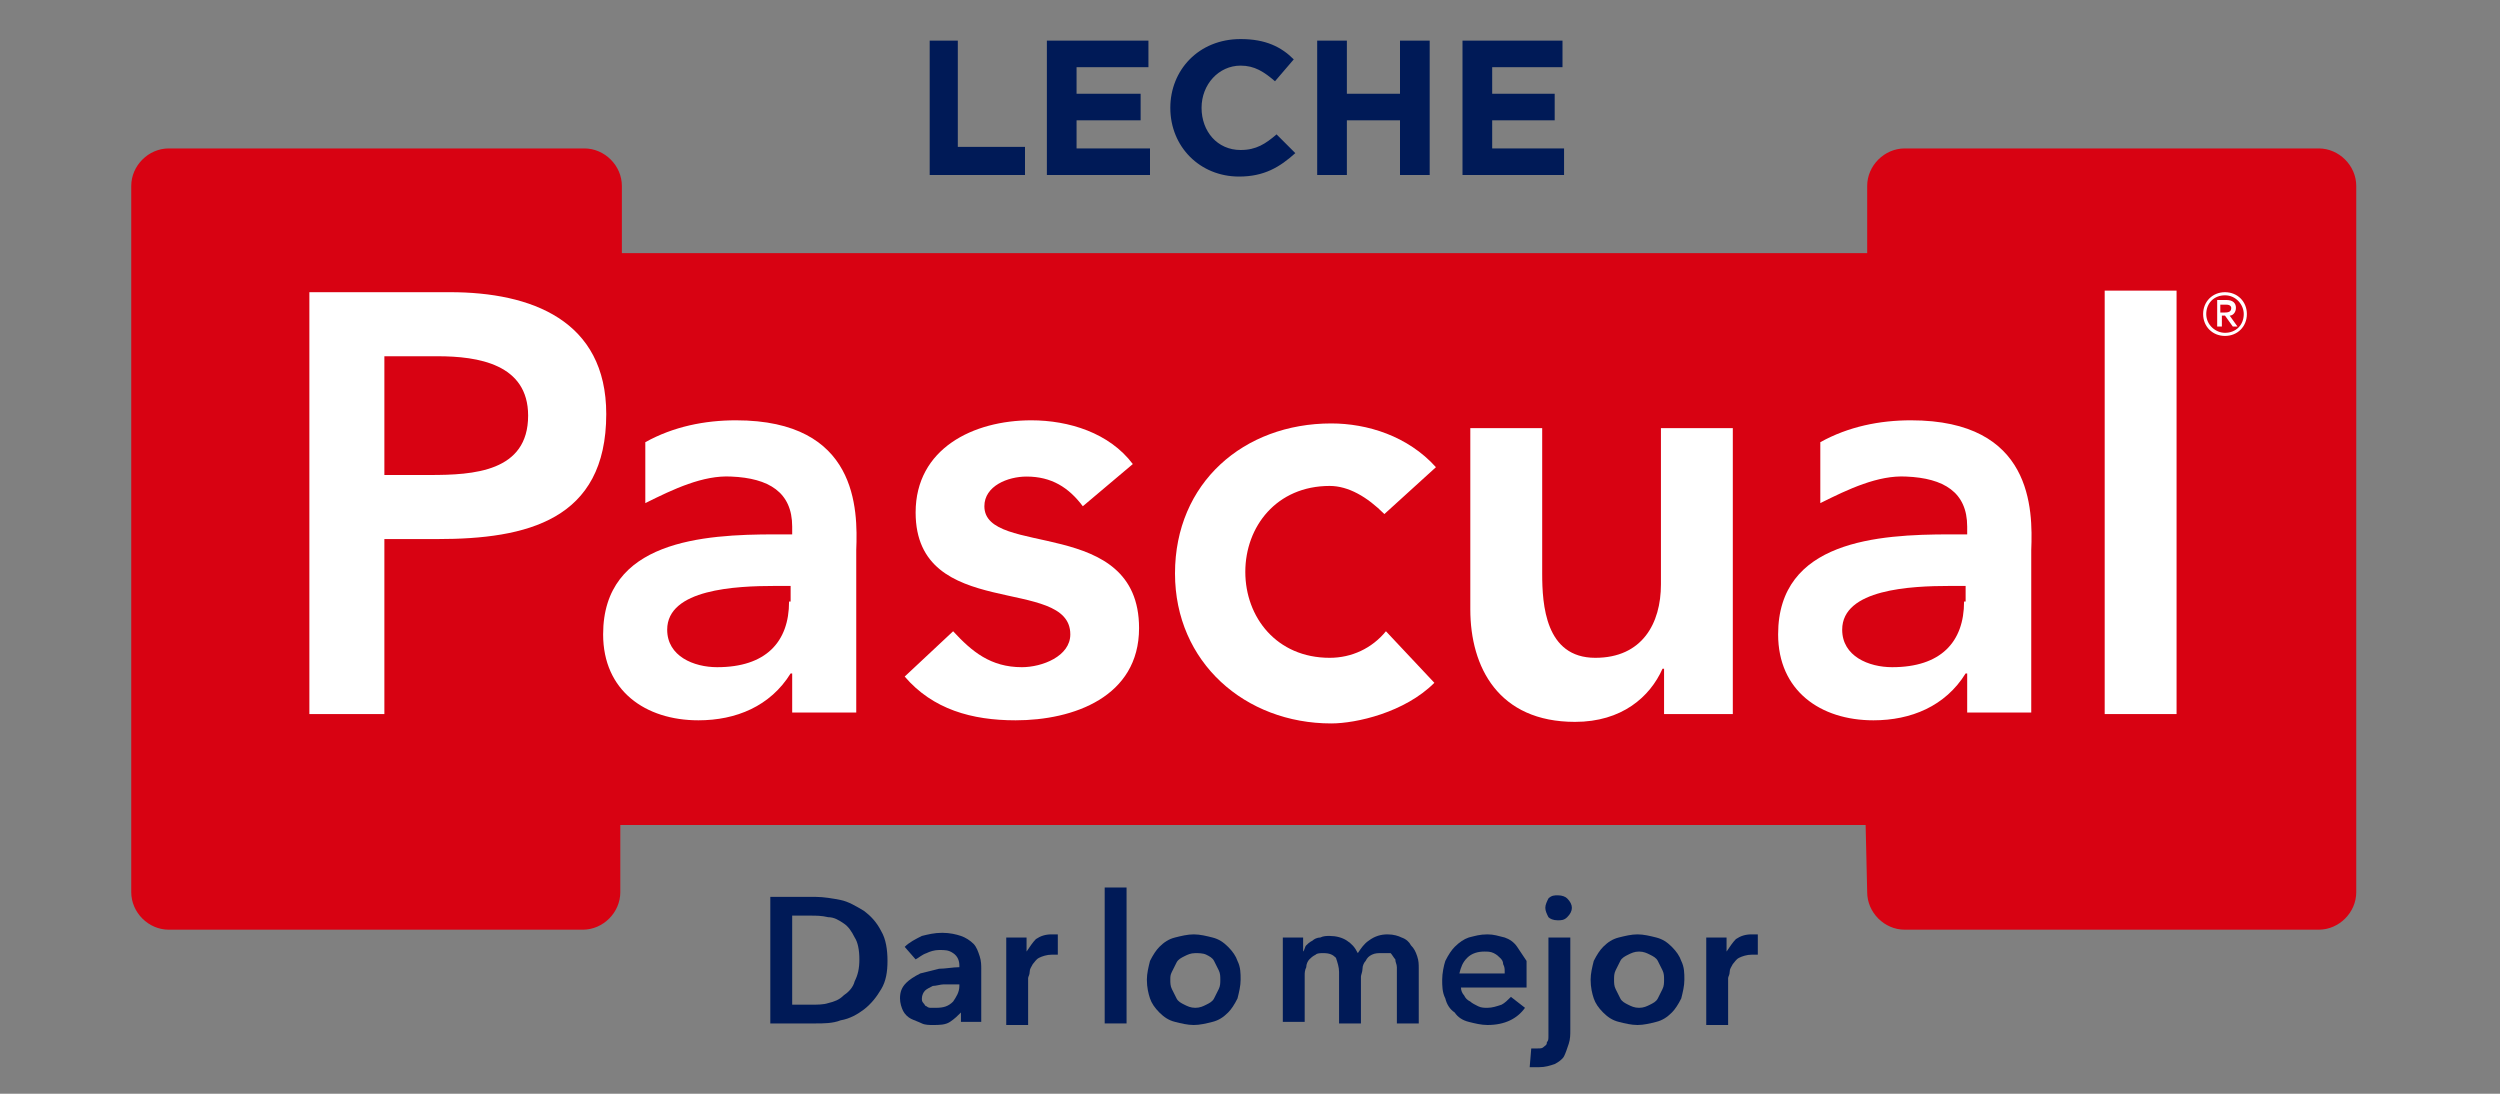 <?xml version="1.0" encoding="utf-8"?>
<!-- Generator: Adobe Illustrator 21.1.0, SVG Export Plug-In . SVG Version: 6.00 Build 0)  -->
<svg version="1.1" id="Capa_1" xmlns="http://www.w3.org/2000/svg" xmlns:xlink="http://www.w3.org/1999/xlink" x="0px" y="0px"
	 viewBox="0 0 160 70" style="enable-background:new 0 0 160 70;" xml:space="preserve">
<rect x="0" y="0" width="160" height="70" fill="#808080" stroke="none"/>
<style type="text/css">
	.st0{fill:#D80212;}
	.st1{fill-rule:evenodd;clip-rule:evenodd;fill:#FFFFFF;}
	.st2{fill:#FFFFFF;}
	.st3{fill:#001A57;}
</style>
<title>Pascual</title>
<g>
	<path class="st0" d="M119.5,57.1c0,1.3,1.1,2.4,2.4,2.4h26.5c1.3,0,2.4-1.1,2.4-2.4V44.6l0-32.7c0-1.3-1.1-2.4-2.4-2.4h-26.5
		c-1.3,0-2.4,1.1-2.4,2.4v4.3l-79.7,0v-4.3c0-1.3-1.1-2.4-2.4-2.4H10.8c-1.3,0-2.4,1.1-2.4,2.4l0,45.2c0,1.3,1.1,2.4,2.4,2.4h26.5
		c1.3,0,2.4-1.1,2.4-2.4v-4.3l79.7,0L119.5,57.1z"/>
	<path class="st1" d="M141,20.1c0,0.8,0.6,1.4,1.4,1.4c0.8,0,1.4-0.6,1.4-1.4s-0.6-1.4-1.4-1.4C141.6,18.7,141,19.3,141,20.1
		 M143.6,20.1c0,0.7-0.5,1.2-1.2,1.2c-0.6,0-1.2-0.5-1.2-1.2c0-0.7,0.5-1.2,1.2-1.2C143.1,18.9,143.6,19.5,143.6,20.1 M141.9,20.9
		h0.3v-0.7h0.2l0.5,0.7h0.3l-0.5-0.7c0.2,0,0.4-0.2,0.4-0.5c0-0.3-0.2-0.5-0.6-0.5h-0.6V20.9z M142.1,19.5h0.4
		c0.2,0,0.3,0.1,0.3,0.2c0,0.2-0.1,0.3-0.4,0.3h-0.3V19.5z"/>
	<path class="st2" d="M69.3,32.4c-0.9-1.2-2-1.9-3.6-1.9c-1.2,0-2.7,0.6-2.7,1.9c0,3.3,9.9,0.6,9.9,7.8c0,4.4-4.2,5.9-7.9,5.9
		c-2.8,0-5.3-0.7-7.1-2.8l3.1-2.9c1.2,1.3,2.4,2.3,4.4,2.3c1.3,0,3.1-0.7,3.1-2.1c0-3.8-9.9-0.8-9.9-7.8c0-4.1,3.7-5.9,7.4-5.9
		c2.4,0,5,0.8,6.5,2.8L69.3,32.4z"/>
	<path class="st2" d="M88.6,32.9c-1.1-1.1-2.3-1.8-3.5-1.8c-3.4,0-5.4,2.6-5.4,5.5c0,2.9,2,5.5,5.4,5.5c1.4,0,2.7-0.6,3.6-1.7
		l3.1,3.3c-1.9,1.9-5,2.6-6.6,2.6c-5.5,0-10-3.9-10-9.6c0-5.8,4.4-9.6,10-9.6c2.3,0,4.9,0.8,6.7,2.8L88.6,32.9z"/>
	<path class="st2" d="M110.9,45.7h-4.4v-2.9h-0.1c-0.8,1.8-2.6,3.4-5.6,3.4c-4.9,0-6.7-3.5-6.7-7.2V27.4h4.6v9.3
		c0,2,0.2,5.4,3.4,5.4c3,0,4.2-2.2,4.2-4.7v-10h4.6V45.7z"/>
	<rect x="134.7" y="18.6" class="st2" width="4.6" height="27.1"/>
	<path class="st2" d="M47.1,26.9c-2,0-4,0.4-5.8,1.4v3.9c1.8-0.9,3.7-1.8,5.5-1.7c2.4,0.1,3.9,1,3.9,3.2v0.5h-1.1
		c-4.6,0-11,0.4-11,6.4c0,3.6,2.7,5.5,6.1,5.5c2.4,0,4.6-0.9,5.9-3h0.1v2.5h4.1V35.2C54.9,32.6,54.9,26.9,47.1,26.9 M50.5,38.5
		c0,2.6-1.5,4.2-4.6,4.2c-1.5,0-3.2-0.7-3.2-2.4c0-2.6,4.4-2.8,6.9-2.8h1V38.5z"/>
	<path class="st2" d="M19.7,18.7h9.1c5.2,0,10,1.8,10,7.8c0,6.8-5.1,8-10.8,8h-3.4v11.2h-4.8V18.7z M27.5,30.4
		c2.8,0,6.3-0.2,6.3-3.8c0-3.3-3.2-3.8-5.8-3.8h-3.4v7.6H27.5z"/>
	<path class="st2" d="M122.3,26.9c-2,0-4,0.4-5.8,1.4v3.9c1.8-0.9,3.7-1.8,5.5-1.7c2.4,0.1,3.9,1,3.9,3.2v0.5h-1.1
		c-4.6,0-11,0.4-11,6.4c0,3.6,2.7,5.5,6.1,5.5c2.4,0,4.6-0.9,5.9-3h0.1v2.5h4.1V35.2C130.1,32.6,130.1,26.9,122.3,26.9 M125.7,38.5
		c0,2.6-1.5,4.2-4.6,4.2c-1.5,0-3.2-0.7-3.2-2.4c0-2.6,4.4-2.8,6.9-2.8h1V38.5z"/>
	<polygon class="st3" points="59.5,11.2 59.5,2.6 61.3,2.6 61.3,9.4 65.6,9.4 65.6,11.2 	"/>
	<polygon class="st3" points="67,11.2 67,2.6 73.5,2.6 73.5,4.3 68.9,4.3 68.9,6 73,6 73,7.7 68.9,7.7 68.9,9.5 73.6,9.5 73.6,11.2 
			"/>
	<path class="st3" d="M79.3,11.3c-2.5,0-4.4-1.9-4.4-4.4v0c0-2.4,1.8-4.4,4.5-4.4c1.6,0,2.6,0.5,3.4,1.3l-1.2,1.4
		c-0.7-0.6-1.3-1-2.2-1c-1.4,0-2.5,1.2-2.5,2.7v0c0,1.5,1,2.7,2.5,2.7c1,0,1.6-0.4,2.3-1l1.2,1.2C81.9,10.7,80.9,11.3,79.3,11.3"/>
	<polygon class="st3" points="89.6,11.2 89.6,7.7 86.2,7.7 86.2,11.2 84.3,11.2 84.3,2.6 86.2,2.6 86.2,6 89.6,6 89.6,2.6 91.5,2.6 
		91.5,11.2 	"/>
	<polygon class="st3" points="93.6,11.2 93.6,2.6 100,2.6 100,4.3 95.5,4.3 95.5,6 99.5,6 99.5,7.7 95.5,7.7 95.5,9.5 100.1,9.5 
		100.1,11.2 	"/>
	<path class="st3" d="M49.3,57.4h2.9c0.5,0,1.1,0.1,1.6,0.2c0.5,0.1,1,0.4,1.5,0.7c0.4,0.3,0.8,0.7,1.1,1.3c0.3,0.5,0.4,1.2,0.4,1.9
		c0,0.7-0.1,1.3-0.4,1.8c-0.3,0.5-0.6,0.9-1.1,1.3c-0.4,0.3-0.9,0.6-1.5,0.7c-0.5,0.2-1.1,0.2-1.6,0.2h-2.9V57.4z M51.9,64.3
		c0.4,0,0.8,0,1.1-0.1c0.4-0.1,0.7-0.2,1-0.5c0.3-0.2,0.6-0.5,0.7-0.9c0.2-0.4,0.3-0.8,0.3-1.4c0-0.6-0.1-1.1-0.3-1.4
		c-0.2-0.4-0.4-0.7-0.7-0.9c-0.3-0.2-0.6-0.4-1-0.4c-0.4-0.1-0.8-0.1-1.1-0.1h-1.2v5.7H51.9z"/>
	<path class="st3" d="M61.5,64.8L61.5,64.8c-0.2,0.2-0.4,0.4-0.7,0.6c-0.3,0.2-0.7,0.2-1.1,0.2c-0.2,0-0.5,0-0.7-0.1
		c-0.2-0.1-0.5-0.2-0.7-0.3c-0.2-0.1-0.4-0.3-0.5-0.5c-0.1-0.2-0.2-0.5-0.2-0.8c0-0.4,0.1-0.7,0.4-1c0.2-0.2,0.5-0.4,0.9-0.6
		c0.4-0.1,0.8-0.2,1.2-0.3c0.4,0,0.9-0.1,1.3-0.1v-0.1c0-0.3-0.1-0.6-0.4-0.8c-0.3-0.2-0.5-0.2-0.9-0.2c-0.3,0-0.6,0.1-0.8,0.2
		c-0.3,0.1-0.5,0.3-0.7,0.4l-0.7-0.8c0.3-0.3,0.7-0.5,1.1-0.7c0.4-0.1,0.8-0.2,1.3-0.2c0.5,0,0.9,0.1,1.2,0.2
		c0.3,0.1,0.6,0.3,0.8,0.5c0.2,0.2,0.3,0.5,0.4,0.8c0.1,0.3,0.1,0.6,0.1,0.8v3.4h-1.3V64.8z M61.4,63h-0.3c-0.2,0-0.5,0-0.7,0
		c-0.2,0-0.5,0.1-0.7,0.1c-0.2,0.1-0.4,0.2-0.5,0.3c-0.1,0.1-0.2,0.3-0.2,0.5c0,0.1,0,0.2,0.1,0.3c0.1,0.1,0.1,0.2,0.2,0.2
		c0.1,0.1,0.2,0.1,0.3,0.1c0.1,0,0.2,0,0.3,0c0.5,0,0.8-0.1,1.1-0.4c0.2-0.3,0.4-0.6,0.4-1V63z"/>
	<path class="st3" d="M64.4,60h1.3v0.9h0c0.2-0.3,0.4-0.6,0.6-0.8c0.3-0.2,0.6-0.3,1-0.3c0.1,0,0.1,0,0.2,0c0.1,0,0.1,0,0.2,0v1.3
		c-0.1,0-0.2,0-0.2,0c-0.1,0-0.1,0-0.2,0c-0.3,0-0.6,0.1-0.8,0.2c-0.2,0.1-0.3,0.3-0.4,0.4c-0.1,0.2-0.2,0.3-0.2,0.5
		c0,0.2-0.1,0.3-0.1,0.4v3h-1.4V60z"/>
	<rect x="70.7" y="56.8" class="st3" width="1.4" height="8.7"/>
	<path class="st3" d="M73.4,62.7c0-0.4,0.1-0.8,0.2-1.2c0.2-0.4,0.4-0.7,0.6-0.9c0.3-0.3,0.6-0.5,1-0.6c0.4-0.1,0.8-0.2,1.2-0.2
		c0.4,0,0.8,0.1,1.2,0.2c0.4,0.1,0.7,0.3,1,0.6c0.3,0.3,0.5,0.6,0.6,0.9c0.2,0.4,0.2,0.8,0.2,1.2c0,0.4-0.1,0.8-0.2,1.2
		c-0.2,0.4-0.4,0.7-0.6,0.9c-0.3,0.3-0.6,0.5-1,0.6c-0.4,0.1-0.8,0.2-1.2,0.2c-0.4,0-0.8-0.1-1.2-0.2c-0.4-0.1-0.7-0.3-1-0.6
		c-0.3-0.3-0.5-0.6-0.6-0.9C73.5,63.6,73.4,63.2,73.4,62.7 M74.9,62.7c0,0.2,0,0.4,0.1,0.6c0.1,0.2,0.2,0.4,0.3,0.6
		c0.1,0.2,0.3,0.3,0.5,0.4c0.2,0.1,0.4,0.2,0.7,0.2c0.3,0,0.5-0.1,0.7-0.2c0.2-0.1,0.4-0.2,0.5-0.4c0.1-0.2,0.2-0.4,0.3-0.6
		c0.1-0.2,0.1-0.4,0.1-0.6c0-0.2,0-0.4-0.1-0.6c-0.1-0.2-0.2-0.4-0.3-0.6c-0.1-0.2-0.3-0.3-0.5-0.4C77,61,76.7,61,76.5,61
		c-0.3,0-0.5,0.1-0.7,0.2c-0.2,0.1-0.4,0.2-0.5,0.4c-0.1,0.2-0.2,0.4-0.3,0.6S74.9,62.5,74.9,62.7"/>
	<path class="st3" d="M88.8,59.8c0.4,0,0.7,0.1,0.9,0.2c0.3,0.1,0.5,0.3,0.6,0.5c0.2,0.2,0.3,0.4,0.4,0.7c0.1,0.3,0.1,0.5,0.1,0.8
		v3.5h-1.4v-3.1c0-0.2,0-0.3,0-0.5s-0.1-0.3-0.1-0.5c-0.1-0.1-0.2-0.3-0.3-0.4C88.8,61,88.6,61,88.4,61c-0.2,0-0.4,0-0.6,0.1
		c-0.2,0.1-0.3,0.2-0.4,0.4c-0.1,0.1-0.2,0.3-0.2,0.5c0,0.2-0.1,0.4-0.1,0.5v3h-1.4v-3.3c0-0.3-0.1-0.6-0.2-0.9
		c-0.2-0.2-0.4-0.3-0.8-0.3c-0.2,0-0.4,0-0.5,0.1c-0.2,0.1-0.3,0.2-0.4,0.3c-0.1,0.1-0.2,0.3-0.2,0.5c-0.1,0.2-0.1,0.4-0.1,0.5v3
		h-1.4V60h1.3v0.9h0c0.1-0.1,0.1-0.3,0.2-0.4c0.1-0.1,0.2-0.2,0.4-0.3c0.1-0.1,0.3-0.2,0.5-0.2c0.2-0.1,0.4-0.1,0.6-0.1
		c0.4,0,0.8,0.1,1.1,0.3c0.3,0.2,0.5,0.4,0.7,0.8c0.2-0.3,0.4-0.6,0.7-0.8C88,59.9,88.4,59.8,88.8,59.8"/>
	<path class="st3" d="M97.7,62.8V63c0,0.1,0,0.1,0,0.2h-4.2c0,0.2,0.1,0.4,0.2,0.5c0.1,0.2,0.2,0.3,0.4,0.4c0.1,0.1,0.3,0.2,0.5,0.3
		c0.2,0.1,0.4,0.1,0.6,0.1c0.3,0,0.6-0.1,0.9-0.2c0.2-0.1,0.4-0.3,0.6-0.5l0.9,0.7c-0.5,0.7-1.3,1.1-2.4,1.1c-0.4,0-0.8-0.1-1.2-0.2
		c-0.4-0.1-0.7-0.3-0.9-0.6c-0.3-0.2-0.5-0.5-0.6-0.9c-0.2-0.4-0.2-0.8-0.2-1.2c0-0.4,0.1-0.9,0.2-1.2c0.2-0.4,0.4-0.7,0.6-0.9
		c0.3-0.3,0.6-0.5,0.9-0.6c0.4-0.1,0.7-0.2,1.2-0.2c0.4,0,0.7,0.1,1.1,0.2c0.3,0.1,0.6,0.3,0.8,0.6c0.2,0.3,0.4,0.6,0.6,0.9
		C97.7,61.9,97.7,62.3,97.7,62.8 M96.3,62.2c0-0.2,0-0.3-0.1-0.5c0-0.2-0.1-0.3-0.2-0.4c-0.1-0.1-0.2-0.2-0.4-0.3
		c-0.2-0.1-0.4-0.1-0.6-0.1c-0.4,0-0.8,0.1-1.1,0.4c-0.3,0.3-0.4,0.6-0.5,1H96.3z"/>
	<path class="st3" d="M100.5,60v5.9c0,0.3,0,0.6-0.1,0.9c-0.1,0.3-0.2,0.6-0.3,0.8c-0.1,0.2-0.4,0.4-0.6,0.5c-0.3,0.1-0.6,0.2-1,0.2
		c-0.1,0-0.2,0-0.3,0c-0.1,0-0.2,0-0.3,0l0.1-1.2c0.1,0,0.1,0,0.2,0c0.1,0,0.1,0,0.2,0c0.2,0,0.3,0,0.4-0.1c0.1-0.1,0.2-0.1,0.2-0.3
		c0.1-0.1,0.1-0.2,0.1-0.4c0-0.1,0-0.3,0-0.5V60H100.5z M98.9,58.1c0-0.2,0.1-0.4,0.2-0.6c0.2-0.2,0.4-0.2,0.6-0.2
		c0.3,0,0.5,0.1,0.6,0.2c0.2,0.2,0.3,0.4,0.3,0.6c0,0.2-0.1,0.4-0.3,0.6c-0.2,0.2-0.4,0.2-0.6,0.2c-0.3,0-0.5-0.1-0.6-0.2
		C99,58.5,98.9,58.3,98.9,58.1"/>
	<path class="st3" d="M101.8,62.7c0-0.4,0.1-0.8,0.2-1.2c0.2-0.4,0.4-0.7,0.6-0.9c0.3-0.3,0.6-0.5,1-0.6c0.4-0.1,0.8-0.2,1.2-0.2
		c0.4,0,0.8,0.1,1.2,0.2c0.4,0.1,0.7,0.3,1,0.6c0.3,0.3,0.5,0.6,0.6,0.9c0.2,0.4,0.2,0.8,0.2,1.2c0,0.4-0.1,0.8-0.2,1.2
		c-0.2,0.4-0.4,0.7-0.6,0.9c-0.3,0.3-0.6,0.5-1,0.6c-0.4,0.1-0.8,0.2-1.2,0.2c-0.4,0-0.8-0.1-1.2-0.2c-0.4-0.1-0.7-0.3-1-0.6
		c-0.3-0.3-0.5-0.6-0.6-0.9C101.9,63.6,101.8,63.2,101.8,62.7 M103.3,62.7c0,0.2,0,0.4,0.1,0.6c0.1,0.2,0.2,0.4,0.3,0.6
		c0.1,0.2,0.3,0.3,0.5,0.4c0.2,0.1,0.4,0.2,0.7,0.2c0.3,0,0.5-0.1,0.7-0.2c0.2-0.1,0.4-0.2,0.5-0.4c0.1-0.2,0.2-0.4,0.3-0.6
		c0.1-0.2,0.1-0.4,0.1-0.6c0-0.2,0-0.4-0.1-0.6c-0.1-0.2-0.2-0.4-0.3-0.6c-0.1-0.2-0.3-0.3-0.5-0.4c-0.2-0.1-0.4-0.2-0.7-0.2
		c-0.3,0-0.5,0.1-0.7,0.2c-0.2,0.1-0.4,0.2-0.5,0.4c-0.1,0.2-0.2,0.4-0.3,0.6C103.3,62.3,103.3,62.5,103.3,62.7"/>
	<path class="st3" d="M109.2,60h1.3v0.9h0c0.2-0.3,0.4-0.6,0.6-0.8c0.3-0.2,0.6-0.3,1-0.3c0.1,0,0.1,0,0.2,0c0.1,0,0.1,0,0.2,0v1.3
		c-0.1,0-0.2,0-0.2,0c-0.1,0-0.1,0-0.2,0c-0.3,0-0.6,0.1-0.8,0.2c-0.2,0.1-0.3,0.3-0.4,0.4c-0.1,0.2-0.2,0.3-0.2,0.5
		c0,0.2-0.1,0.3-0.1,0.4v3h-1.4V60z"/>
</g>
</svg>
